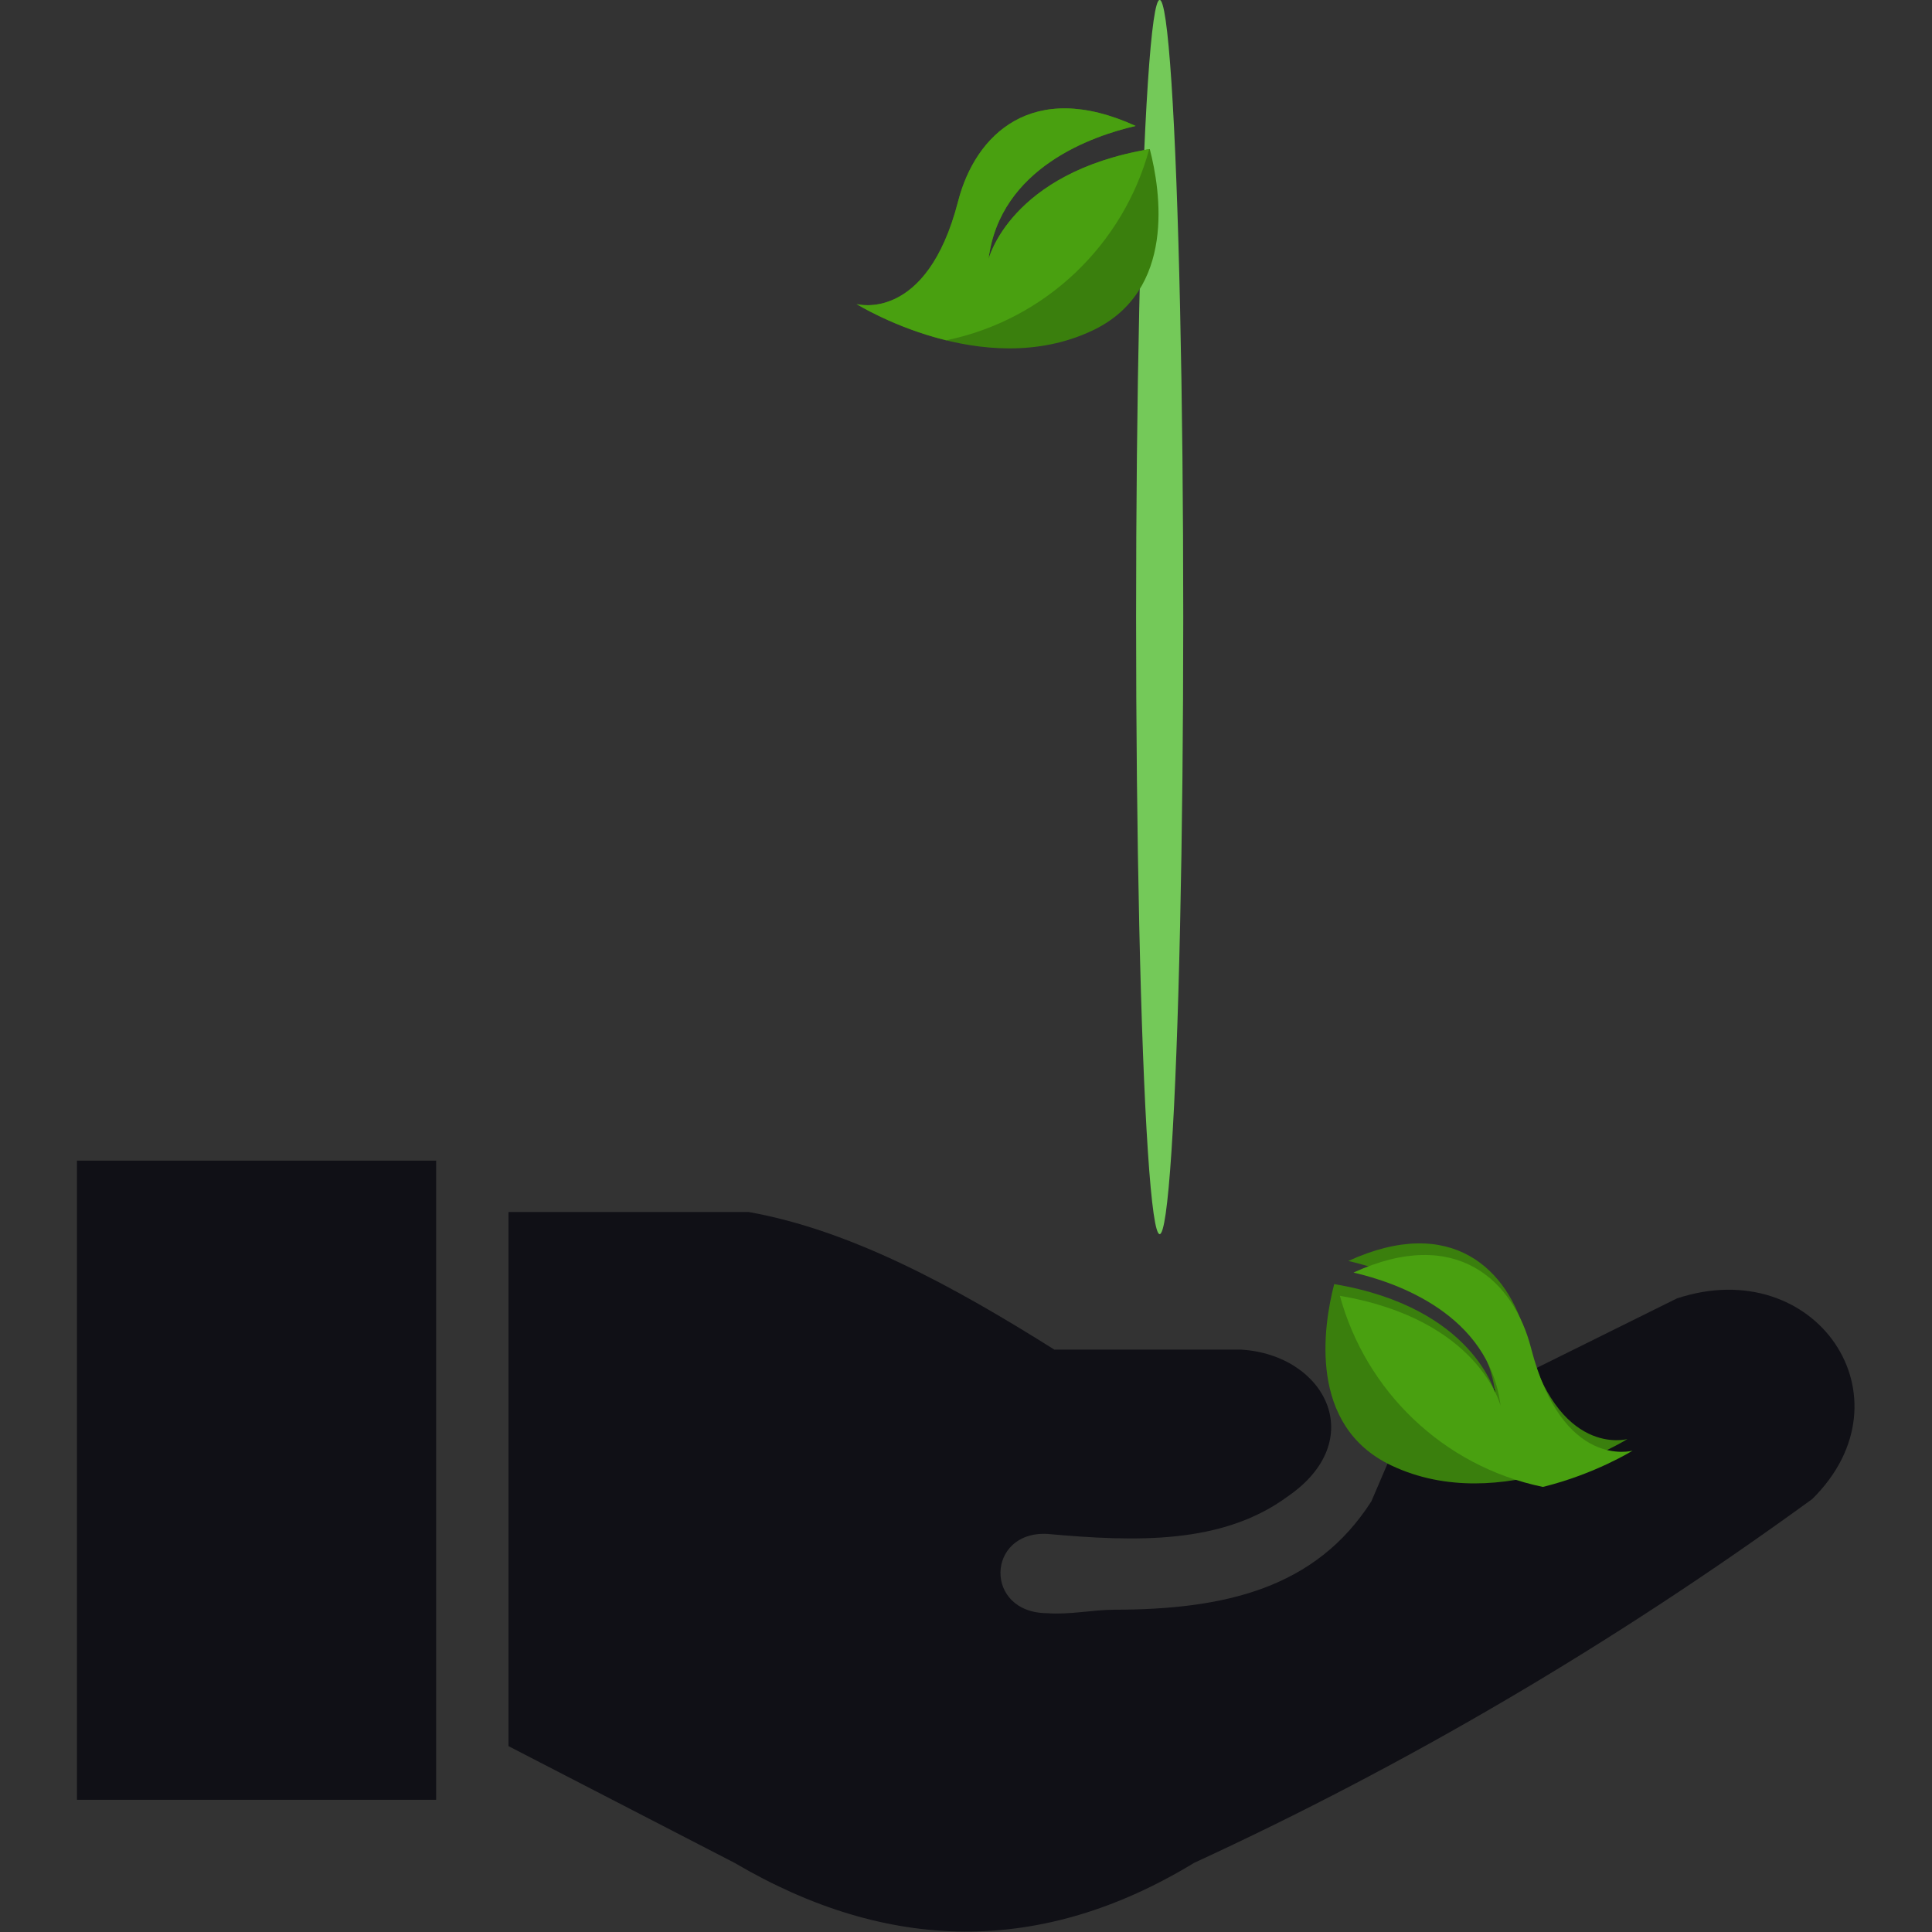 <svg xmlns="http://www.w3.org/2000/svg" viewBox="0 0 500 500"><rect x="0" y="0" width="500" height="500" fill="#333333" stroke="none"/><defs><clipPath id="clip0_200_2"><rect width="457" height="457" fill="#fff" transform="translate(457) rotate(90)"/></clipPath><path id="path-0" style="fill: none;" d="M74.575 252.579C84.698 243.456 89.19 240.452 93.894 236.924 102.687 232.694 108.239 226.926 117.543 224.6c22.649-7.994 39.823-14.095 58.623-16.988C200.384 201.724 223.704 200.381 246.115 195.288 271.959 190.414 289.838 188.627 308.735 188.627 326.543 188.627 338.922 190.504 352.702 192.624 367.687 194.365 377.721 199.686 388.342 201.617 396.727 204.856 399.129 208.279 405.33 208.279 411.792 215.741 412.975 225.017 417.321 232.261 417.987 240.518 418.32 245.529 418.32 250.581 413.582 257.751 411.578 265.788 406.995 271.898 401.872 278.77 392.897 283.653 387.676 286.554 373.599 287.886 364.464 294.215 354.367 294.215 343.082 295.88 336.173 290.176 328.054 288.552 316.189 288.552 307.841 285.555 301.407 285.555 300.741 281.877 296.346 280.827 294.079 278.56 291.658 276.049 283.004 274.596 280.422 273.563 273.051 272.231 266.7 266.236 262.436 266.236 249.952 264.272 239.784 263.987 230.126 261.572 221.602 261.572 214.584 261.905 207.81 261.905 199.889 264.274 189.55 265.902 183.161 265.902 174.765 267.557 164.326 269.083 159.845 273.563 153.807 277.603 149.018 280.226 144.523 283.223 137.847 287.961 134.47 293.609 129.867 298.212 126.026 305.732 121.54 311.723 121.54 318.53 119.661 323.015 120.874 330.033 120.874 333.519 123.636 336.398 126.236 347.208 129.201 350.173 133.399 356.636 139.617 359.893 144.523 363.164 151.371 367.618 156.583 370.982 161.844 374.488 172.455 380.205 182.207 384.481 189.157 384.481 200.646 385.147 208.83 388.811 216.803 388.811 225.461 388.811 231.696 389.477 238.12 389.477c9.882.0 16.433.0 22.983.0C272.496 387.222 279.911 387.235 286.085 384.148 295.609 382.043 302.533 378.235 309.401 375.488 325.105 373.489 343.129 362.621 352.702 357.834 362.653 353.851 367.731 351.159 373.686 349.174H376.018C378.088 347.104 383.436 348.085 385.344 346.176"/></defs><g transform="matrix(1.494, 0, 0, 1.494, -123.566, -123.566)"><g transform="matrix(1, 0, 0, 1, -1.021, -28.324)"><ellipse style="paint-order: fill; stroke-linecap: round; fill: rgb(116, 201, 89);" cx="284.614" cy="217.918" rx="4.085" ry="106.9"/><g transform="matrix(2.506, 0, 0, 2.506, 111.817, 351.692)" style=""><g transform="matrix(1, 0, 0, 1, -5.889, -15.803)"><g clip-path="url(#clip0_200_2)" transform="matrix(0, -0.172, 0.172, 0, -153.825, -232.567)" style="transform-origin: 228.5px 228.5px;"><mask id="mask0_200_2" style="mask-type:luminance" maskUnits="userSpaceOnUse" x="0" y="0" width="457" height="457"><path d="M457 457V0L.305176e-4-.199761e-4.105415e-4 457H457z" fill="#fff"/></mask><g mask="url(#mask0_200_2)"><path fill-rule="evenodd" clip-rule="evenodd" d="M457 114.25V0L228.5-.998805e-5C102.304-.155043e-4.260458e-4 102.303.205295e-4 228.5.150133e-4 354.696 102.304 457 228.5 457H457V342.75c0-63.098-51.152-114.25-114.25-114.25C405.848 228.5 457 177.348 457 114.25z" style="fill: rgb(255, 255, 255);"/></g></g><path class="st0" d="M29.83 40.47V3.55h16.61c7.04 1.26 14.08 5.08 21.12 9.51h12.9c5.84.35 8.9 6.27 3.22 10.16-4.52 3.32-10.49 3.13-16.61 2.58-4.22-.21-4.4 5.46.0 5.48 1.53.12 3.19-.24 4.64-.24 7.63-.01 13.92-1.47 17.77-7.5l1.93-4.51 19.19-9.51c9.6-3.16 16.43 6.88 9.35 13.87-13.9 10.11-28.15 18.43-42.73 25.15-10.59 6.44-21.18 6.22-31.76.0L29.83 40.47zM0 0h24.83v44.18H0V0z" style="clip-rule: evenodd; fill-rule: evenodd; fill: rgb(16, 16, 22);"/></g></g></g><path style="fill: rgb(58, 127, 13); transform-box: fill-box; transform-origin: 50% 50%;" d="M318.412 126.712s4.774 11.679-15.685 19.523C291.61 150.496 283.072 161.419 293.267 178.29 294.111 170.749 297.732 154.121 313.298 150.326c0 0-14.489 5.419-15.768 29.943C304.974 181.314 322.435 182.016 327.619 166.864 334.465 146.844 318.412 126.712 318.412 126.712z" transform="matrix(-0.114, 0.993, -0.993, -0.114, -0, -0)"/><path style="fill: rgb(73, 160, 16); transform-box: fill-box; transform-origin: 50% 50%;" d="M299.435 179.054C315.239 172.747 326.74 157.97 328.327 140.33 325.096 131.614 320.311 125.601 320.311 125.601S325.084 137.278 304.625 145.123C293.508 149.384 284.969 160.306 295.165 177.178 296.009 169.636 299.629 153.009 315.197 149.215 315.196 149.215 300.749 154.619 299.435 179.054z" transform="matrix(-0.114, 0.993, -0.993, -0.114, 0, -0)"/><path style="fill: rgb(58, 127, 13); transform-origin: 256.837px 122.961px;" d="M266.238 149.979s4.774-11.679-15.685-19.523C239.436 126.195 230.898 115.272 241.093 98.401 241.937 105.942 245.558 122.57 261.124 126.365c0 0-14.489-5.419-15.768-29.943C252.8 95.377 270.261 94.675 275.445 109.827 282.291 129.847 266.238 149.979 266.238 149.979z" transform="matrix(0.114, 0.993, -0.993, 0.114, 0, -0)"/><path style="fill: rgb(73, 160, 16); transform-origin: 256.384px 121.559px;" d="M246.355 94.833c15.804 6.307 27.305 21.084 28.892 38.724C272.016 142.273 267.231 148.286 267.231 148.286S272.004 136.609 251.545 128.764C240.428 124.503 231.889 113.581 242.085 96.709 242.929 104.251 246.549 120.878 262.117 124.672 262.116 124.672 247.669 119.268 246.355 94.833z" transform="matrix(0.114, 0.993, -0.993, 0.114, -0, 0)"/></g><g transform="matrix(1, 0, 0, 1, 207.56, -15.471)"/></svg>